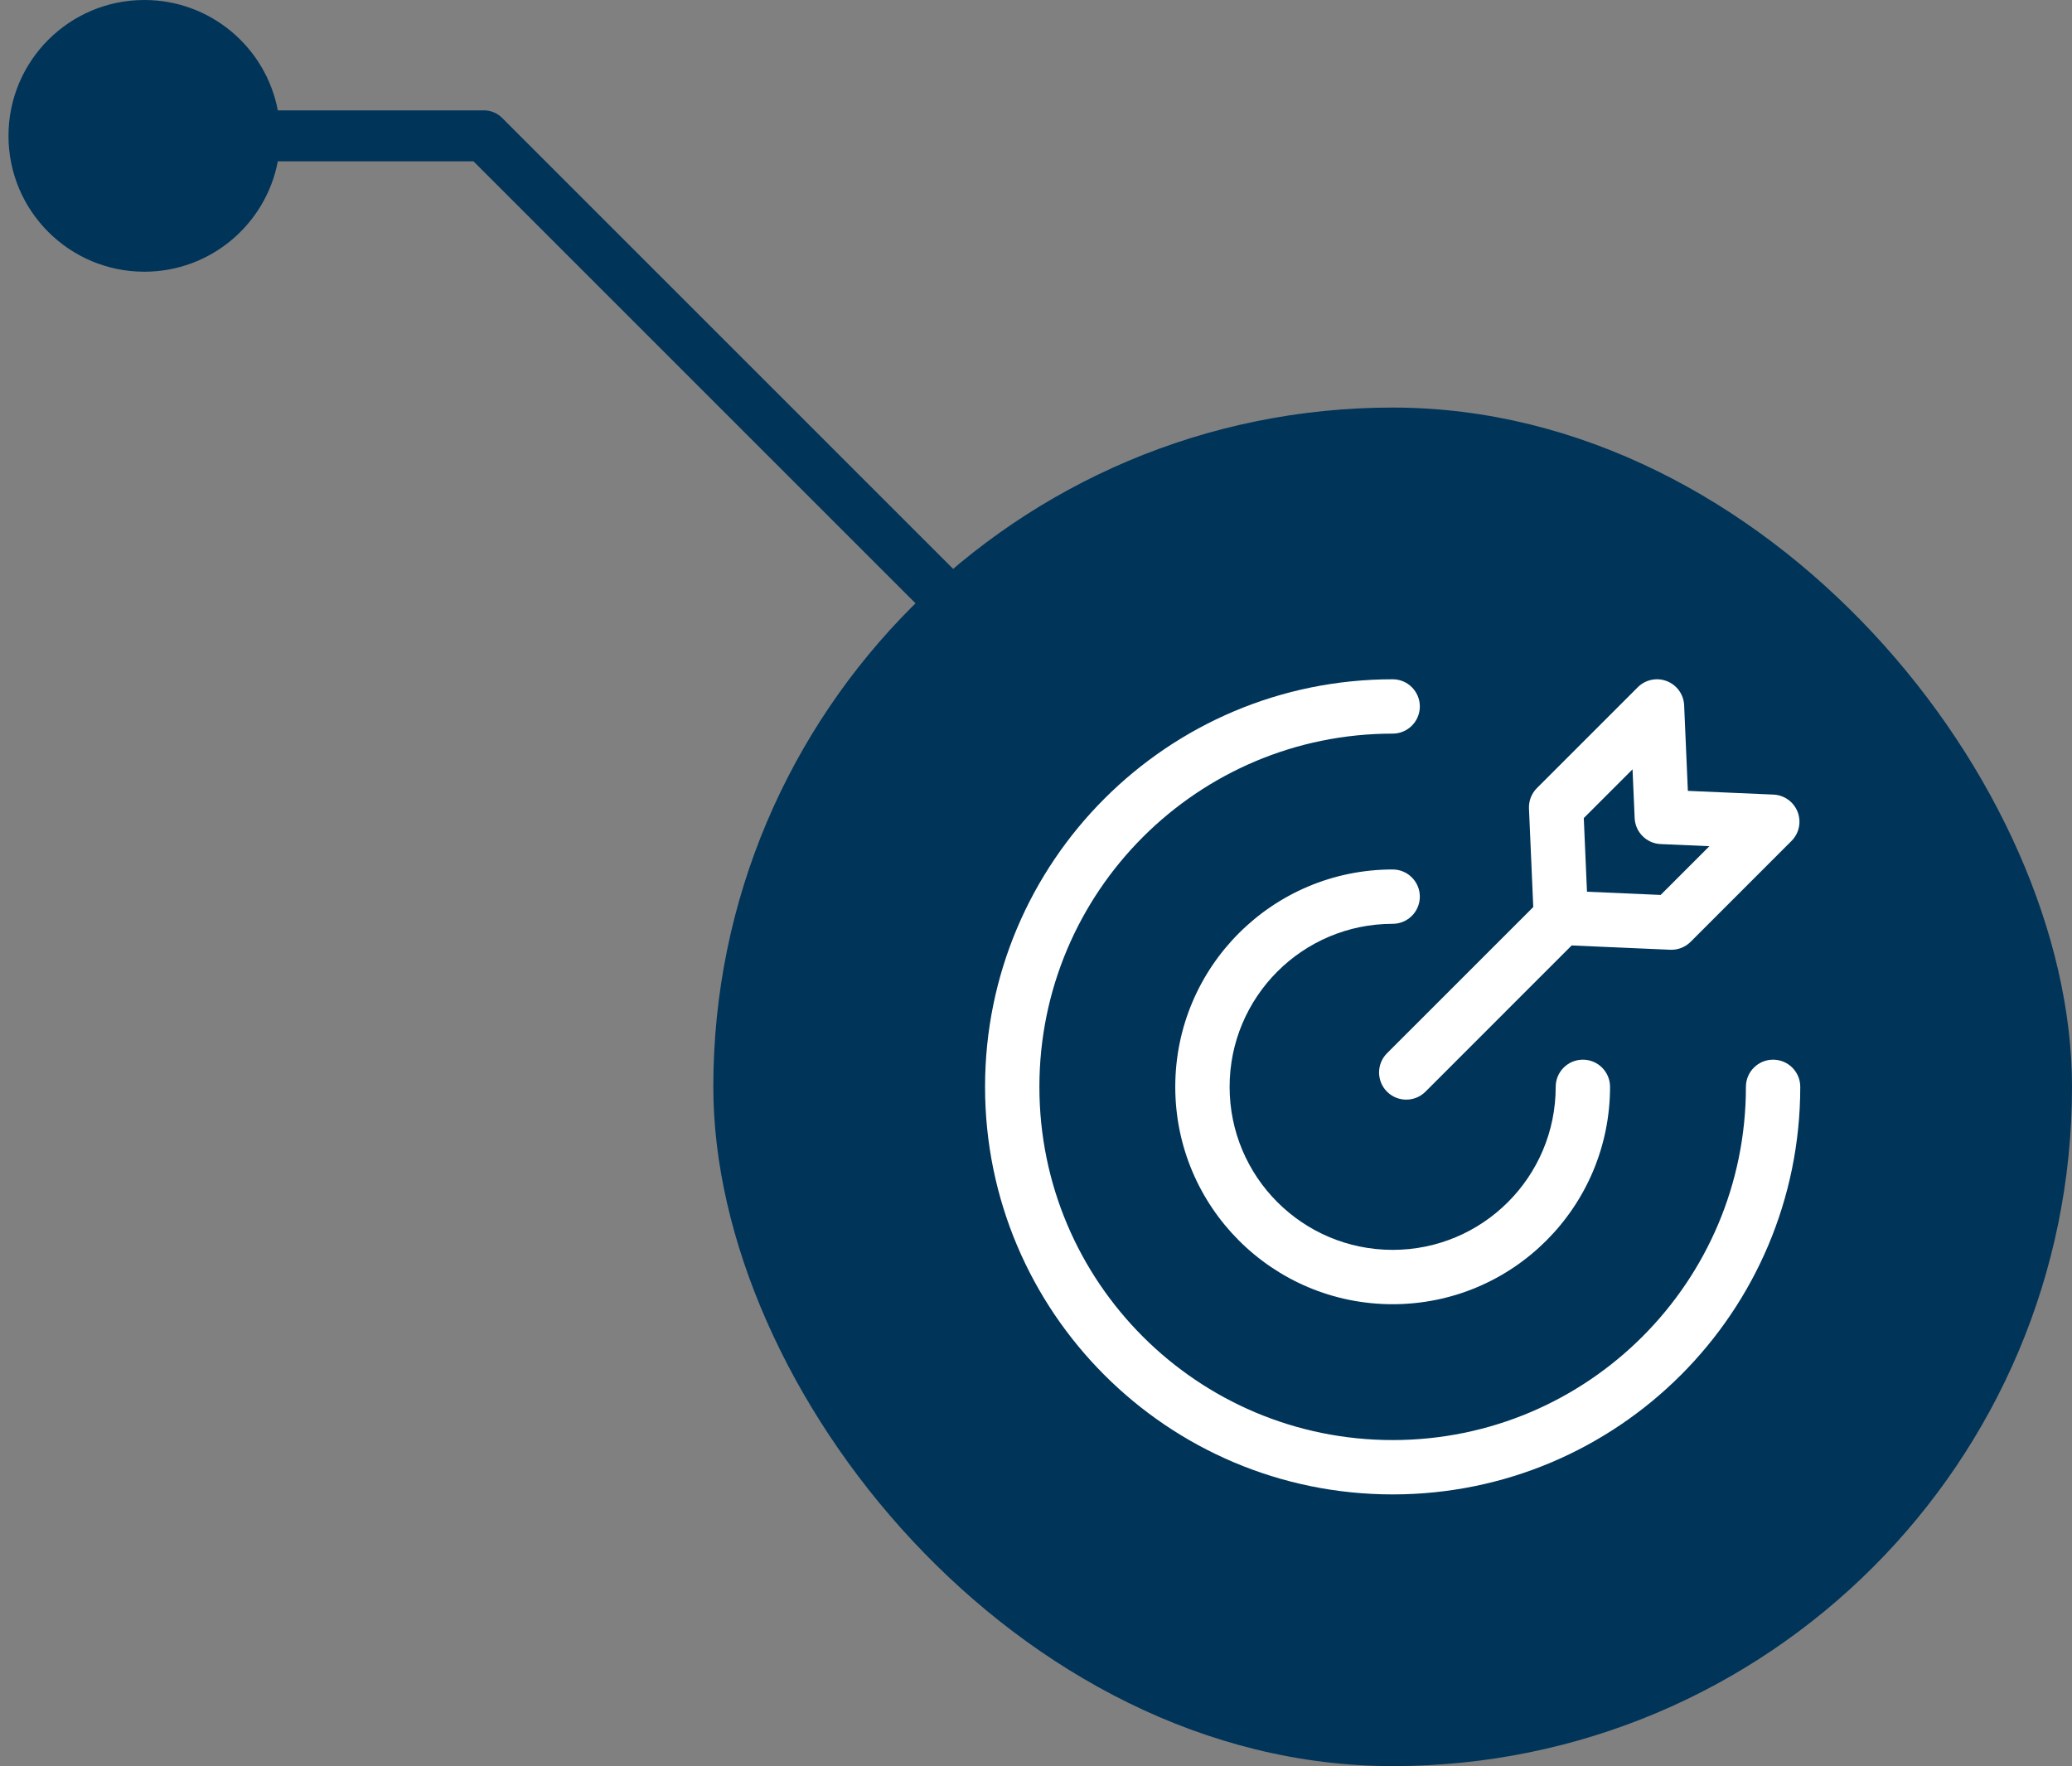 <svg width="122" height="104" viewBox="0 0 122 104" fill="none" xmlns="http://www.w3.org/2000/svg">
<rect x="0" y="0" width="122" height="104" fill="#808080" stroke="none"/>
<rect x="42" y="24" width="80" height="80" rx="40" fill="#003459"/>
<g clip-path="url(#clip0_11108_2255)">
<path d="M82 40C82.884 40 83.6 40.716 83.6 41.6C83.6 42.484 82.884 43.2 82 43.2C70.513 43.2 61.2 52.513 61.2 64C61.2 75.487 70.513 84.8 82 84.8C93.487 84.8 102.8 75.487 102.8 64C102.8 63.116 103.516 62.4 104.4 62.4C105.284 62.4 106 63.116 106 64C106 77.255 95.255 88 82 88C68.745 88 58 77.255 58 64C58 50.745 68.745 40 82 40Z" fill="white"/>
<path d="M82 51.2C82.884 51.2 83.6 51.916 83.6 52.8C83.6 53.684 82.884 54.4 82 54.4C76.698 54.4 72.4 58.698 72.4 64C72.4 69.302 76.698 73.6 82 73.6C87.302 73.6 91.6 69.302 91.6 64C91.6 63.116 92.316 62.4 93.2 62.4C94.084 62.4 94.8 63.116 94.8 64C94.8 71.069 89.069 76.8 82 76.8C74.931 76.8 69.2 71.069 69.2 64C69.2 56.931 74.931 51.2 82 51.2Z" fill="white"/>
<path fill-rule="evenodd" clip-rule="evenodd" d="M96.433 40.469C96.882 40.02 97.553 39.879 98.145 40.109C98.736 40.339 99.136 40.897 99.163 41.531L99.382 46.571L104.422 46.79C105.056 46.818 105.614 47.217 105.844 47.808C106.074 48.4 105.933 49.071 105.484 49.52L99.545 55.46C99.228 55.777 98.792 55.946 98.344 55.927L92.541 55.674L83.931 64.285C83.306 64.909 82.293 64.909 81.668 64.285C81.044 63.66 81.044 62.647 81.668 62.022L90.279 53.412L90.026 47.609C90.007 47.161 90.176 46.726 90.493 46.408L96.433 40.469ZM93.254 48.173L93.442 52.51L97.78 52.699L100.65 49.829L97.778 49.704C96.949 49.668 96.285 49.004 96.249 48.175L96.124 45.303L93.254 48.173Z" fill="white"/>
</g>
<path d="M60.561 40.061C59.975 40.646 59.025 40.646 58.44 40.061L27.879 9.5H16.358C15.656 13.201 12.406 16 8.5 16C4.082 16 0.5 12.418 0.5 8C0.5 3.582 4.082 0 8.5 0C12.406 0 15.656 2.799 16.358 6.5H28.5C28.898 6.5 29.279 6.658 29.561 6.94L60.561 37.94C61.146 38.525 61.146 39.475 60.561 40.061Z" fill="#003459"/>
<defs>
<clipPath id="clip0_11108_2255">
<rect width="48" height="48" fill="white" transform="translate(58 40)"/>
</clipPath>
</defs>
</svg>
